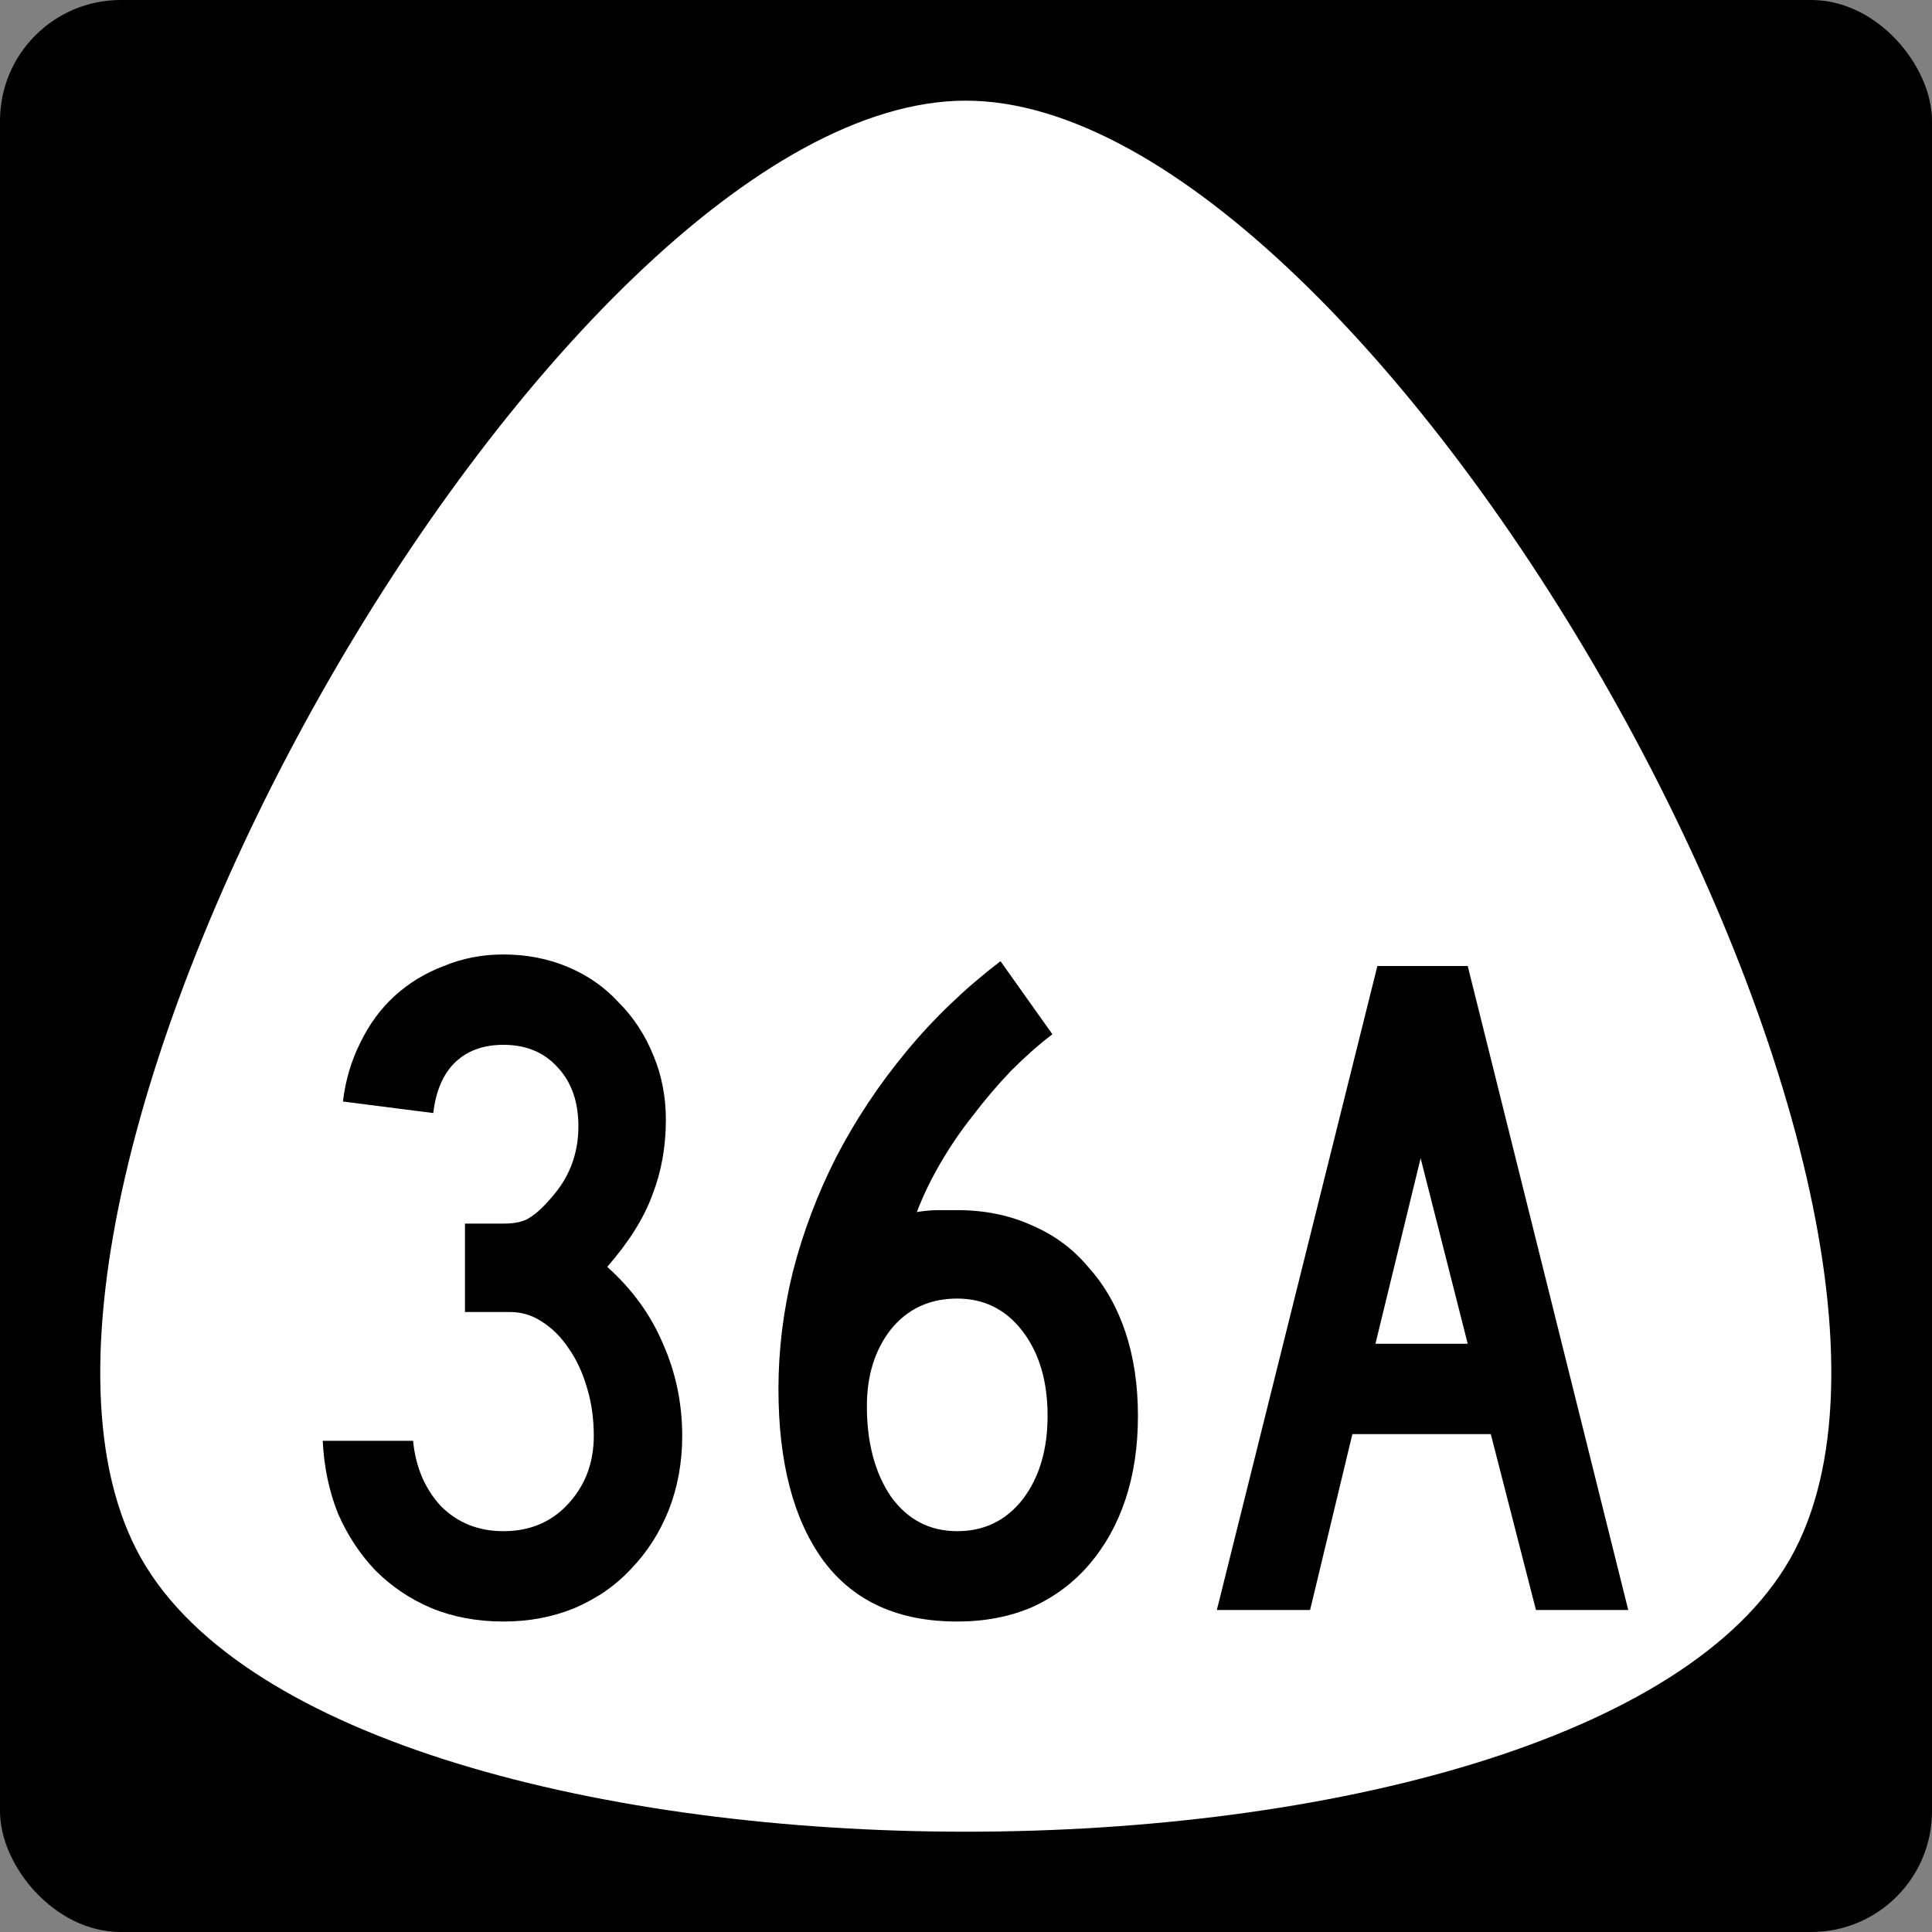 <?xml version="1.0" encoding="UTF-8" standalone="no"?>
<svg
   xmlns:dc="http://purl.org/dc/elements/1.1/"
   xmlns:cc="http://creativecommons.org/ns#"
   xmlns:rdf="http://www.w3.org/1999/02/22-rdf-syntax-ns#"
   xmlns:svg="http://www.w3.org/2000/svg"
   xmlns="http://www.w3.org/2000/svg"
   version="1.0"
   width="600"
   height="600"
   id="svg2">
  <rect width="100%" height="100%" fill="#808080" stroke="none"/>
  <defs
     id="defs4" />
  <rect
     style="opacity:1;fill:#000000;fill-opacity:1;fill-rule:nonzero;stroke:none;stroke-width:1;stroke-linejoin:miter;stroke-miterlimit:4;stroke-dasharray:none;stroke-opacity:1"
     id="rect842"
     width="600"
     height="600"
     x="0"
     y="0"
     rx="37.5"
     ry="37.5" />
  <path
     transform="matrix(1.792,0,0,1.829,661.828,-40.895)"
     d="m -59.047,286.969 c -35.726,61.879 -250.082,61.879 -285.808,0 -35.726,-61.879 71.452,-247.517 142.904,-247.517 71.452,0 178.63,185.637 142.904,247.517 z"
     id="path84"
     style="opacity:1;fill:#ffffff;fill-opacity:1;fill-rule:nonzero;stroke:none;stroke-width:0.552;stroke-linecap:butt;stroke-linejoin:miter;stroke-miterlimit:4;stroke-dasharray:none;stroke-opacity:1" />
  <g
     id="text2988"
     style="font-style:normal;font-variant:normal;font-weight:normal;font-stretch:normal;font-size:12.215px;line-height:0%;font-family:'Roadgeek 2005 Series C';-inkscape-font-specification:'Roadgeek 2005 Series C';text-align:center;letter-spacing:0px;word-spacing:0px;text-anchor:middle;fill:#000000;fill-opacity:1;stroke:none;stroke-width:1"
     aria-label="36A">
    <path
       id="path584"
       style="font-style:normal;font-variant:normal;font-weight:normal;font-stretch:normal;font-size:298.507px;line-height:1.25;font-family:'Roadgeek 2005 Series C';-inkscape-font-specification:'Roadgeek 2005 Series C';text-align:center;text-anchor:middle;stroke-width:1"
       d="m 211.868,445.97 q 0,12.239 -4.179,22.985 -4.179,10.448 -11.642,18.209 -7.164,7.761 -17.612,12.239 -10.149,4.179 -22.09,4.179 -12.239,0 -22.388,-4.179 -9.851,-4.179 -17.313,-11.642 -7.164,-7.463 -11.642,-17.612 -4.179,-10.448 -4.776,-22.687 h 28.06 q 1.194,12.239 8.657,20.299 7.761,7.761 19.403,7.761 12.239,0 20,-8.358 8.06,-8.657 8.06,-21.194 0,-8.06 -2.09,-14.925 -2.09,-7.164 -5.672,-12.239 -3.582,-5.373 -8.358,-8.358 -4.478,-2.985 -9.851,-2.985 H 144.405 v -27.463 h 11.94 q 5.373,0 8.06,-1.791 2.985,-1.791 6.567,-5.97 8.657,-9.552 8.657,-22.388 0,-11.642 -6.567,-18.507 -6.269,-6.866 -16.716,-6.866 -9.552,0 -15.224,5.672 -5.373,5.373 -6.567,15.522 l -28.06,-3.582 q 1.194,-9.851 5.373,-18.209 4.179,-8.657 10.746,-14.627 6.567,-5.97 15.224,-9.254 8.657,-3.582 18.507,-3.582 10.746,0 20,3.881 9.254,3.881 15.821,11.045 6.866,6.866 10.746,16.418 3.881,9.254 3.881,20 0,12.537 -4.179,23.284 -3.881,10.746 -14.03,22.388 11.642,10.448 17.313,23.881 5.97,13.433 5.97,28.657 z" />
    <path
       id="path586"
       style="font-style:normal;font-variant:normal;font-weight:normal;font-stretch:normal;font-size:298.507px;line-height:1.25;font-family:'Roadgeek 2005 Series C';-inkscape-font-specification:'Roadgeek 2005 Series C';text-align:center;text-anchor:middle;stroke-width:1"
       d="m 353.398,439.701 q 0,14.328 -3.881,25.97 -3.881,11.642 -11.343,20.299 -7.164,8.358 -17.612,13.134 -10.448,4.478 -23.284,4.478 -27.463,0 -41.493,-18.806 -14.03,-19.104 -14.03,-53.433 0,-18.209 4.478,-36.418 4.776,-18.507 13.433,-35.522 8.955,-17.313 21.791,-32.836 12.836,-15.522 29.254,-28.06 l 16.119,22.687 q -6.269,4.776 -12.836,11.343 -6.269,6.567 -11.94,14.03 -5.672,7.164 -10.149,14.925 -4.478,7.761 -7.164,14.925 3.582,-0.597 6.567,-0.597 3.284,0 5.97,0 12.836,0 23.284,4.776 10.448,4.478 17.612,13.134 7.463,8.358 11.343,20 3.881,11.642 3.881,25.97 z m -28.06,0 q 0,-16.119 -7.761,-26.269 -7.761,-10.149 -20.299,-10.149 -12.836,0 -20.597,9.552 -7.463,9.552 -7.463,23.881 0,17.015 7.463,28.06 7.761,10.746 20.597,10.746 12.537,0 20.299,-9.851 7.761,-10.149 7.761,-25.97 z" />
    <path
       id="path588"
       style="font-style:normal;font-variant:normal;font-weight:normal;font-stretch:normal;font-size:298.507px;line-height:1.25;font-family:'Roadgeek 2005 Series C';-inkscape-font-specification:'Roadgeek 2005 Series C';text-align:center;text-anchor:middle;stroke-width:1"
       d="M 477.008,500 462.978,445.373 H 419.993 L 406.859,500 h -28.955 l 49.851,-200 h 28.06 L 505.665,500 Z m -35.821,-140.299 -14.03,57.612 h 28.657 z" />
  </g>
</svg>
